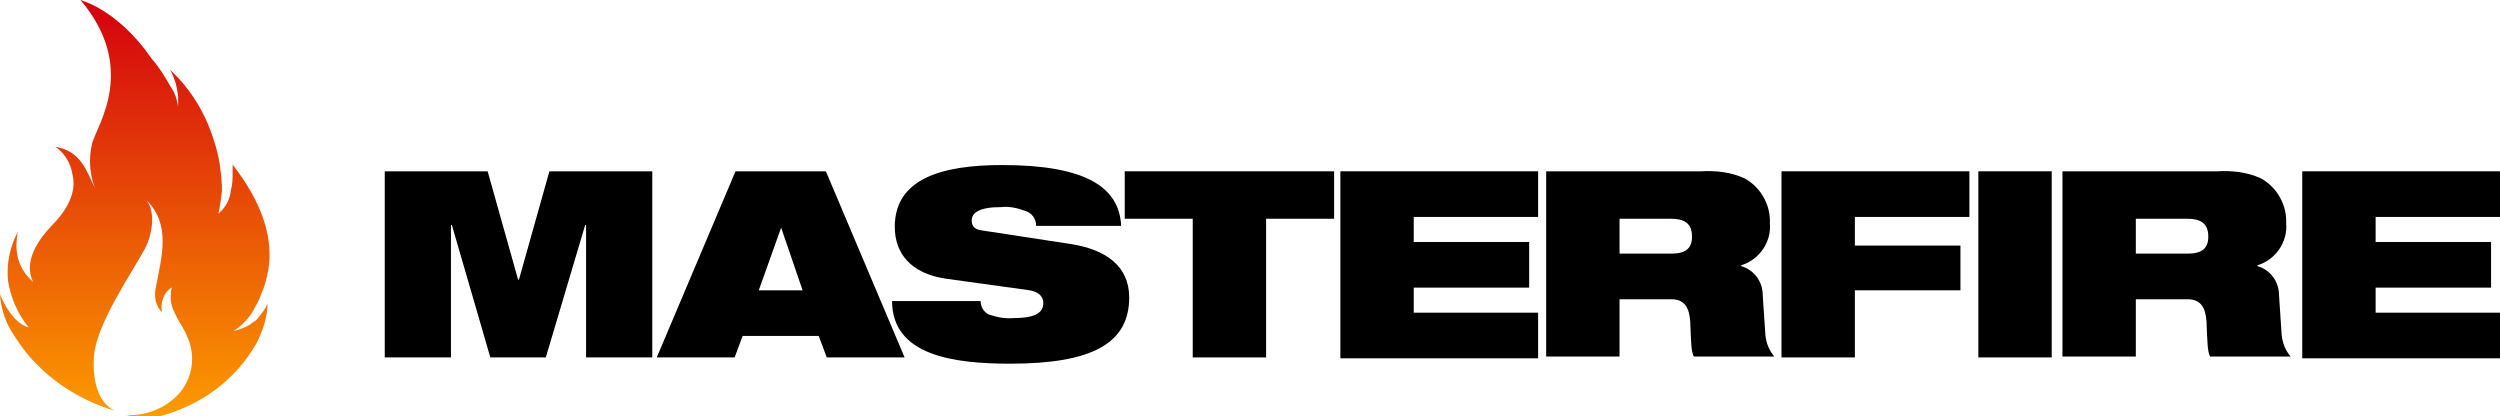 <?xml version="1.0" encoding="UTF-8"?>
<svg xmlns="http://www.w3.org/2000/svg" xmlns:xlink="http://www.w3.org/1999/xlink" version="1.1" id="MasterLogo" x="0px" y="0px" viewBox="0 0 279.4 46.5" style="enable-background:new 0 0 279.4 46.5;" xml:space="preserve">
        <style type="text/css">
            #MasterLogo .st0 {
                fill: #000000;
            }

            #MasterLogo .st1 {
                fill: url(#Path_40_1_);
            }
        </style>
        <g id="Group_1" transform="translate(43 18.445)">
            <path id="Path_1" class="st0" d="M0,0.7h11.5l3.4,12.1H15l3.4-12.1h11.5v20.8h-7.4V6.7h-0.1l-4.4,14.8h-6.2L7.5,6.7H7.4v14.8H0V0.7   z"></path>
            <path id="Path_2" class="st0" d="M39.2,0.7h10.1l8.8,20.8h-8.7l-0.9-2.4H40l-0.9,2.4h-8.7L39.2,0.7z M44.3,7L44.3,7l-2.5,7h4.9   L44.3,7z"></path>
            <path id="Path_3" class="st0" d="M62.7,12.7c-4-0.6-5.7-2.9-5.7-5.8C57,1.5,62.3,0,69,0c9.2,0,13.1,2.4,13.3,6.8h-9.5   c0-0.8-0.5-1.5-1.3-1.7c-0.8-0.3-1.7-0.5-2.6-0.4c-2.4,0-3.3,0.6-3.3,1.5c0,0.6,0.3,1,1.1,1.1l9.8,1.5c4.1,0.6,6.7,2.5,6.7,6   c0,5.1-4.1,7.4-13.3,7.4c-6.3,0-13.2-0.9-13.2-7h9.9c0,0.6,0.3,1.2,0.9,1.5c0.9,0.3,1.8,0.5,2.8,0.4c2.6,0,3.3-0.7,3.3-1.7   c0-0.6-0.4-1.2-1.5-1.4L62.7,12.7z"></path>
            <path id="Path_4" class="st0" d="M90.3,6h-7.6V0.7h23.4V6h-7.6v15.5h-8.2L90.3,6z"></path>
            <path id="Path_5" class="st0" d="M106.8,0.7h22.1v5.1H115v2.8h12.9v5.1H115v2.8h13.9v5.1h-22.1V0.7z"></path>
            <path id="Path_6" class="st0" d="M129.8,0.7h17.3c1.7-0.1,3.4,0.1,4.9,0.8c1.8,1,2.9,3,2.8,5c0.2,2.1-1.2,4.1-3.2,4.7v0.1   c1.4,0.4,2.4,1.7,2.4,3.2l0.3,4.5c0.1,0.9,0.4,1.7,1,2.4h-9c-0.3-0.6-0.3-1.5-0.4-3.9c-0.1-1.5-0.6-2.5-2.1-2.5H138v6.4h-8.2   L129.8,0.7z M138,9.9h5.8c1.6,0,2.3-0.6,2.3-1.9c0-1.6-1-2-2.4-2H138L138,9.9z"></path>
            <path id="Path_7" class="st0" d="M156.1,0.7h21v5.1h-12.8V9h11.8V14h-11.8v7.5h-8.2V0.7z"></path>
            <path id="Path_8" class="st0" d="M178.1,0.7h8.2v20.8h-8.2V0.7z"></path>
            <path id="Path_9" class="st0" d="M187.5,0.7h17.3c1.7-0.1,3.4,0.1,4.9,0.8c1.8,1,2.9,3,2.8,5c0.2,2.1-1.2,4.1-3.2,4.7v0.1   c1.4,0.4,2.4,1.7,2.4,3.2L212,19c0.1,0.9,0.4,1.7,1,2.4h-9c-0.3-0.6-0.3-1.5-0.4-3.9c-0.1-1.5-0.6-2.5-2.1-2.5h-5.8v6.4h-8.2   L187.5,0.7z M195.7,9.9h5.8c1.6,0,2.3-0.6,2.3-1.9c0-1.6-1-2-2.4-2h-5.7L195.7,9.9z"></path>
            <path id="Path_10" class="st0" d="M214.3,0.7h22.1v5.1h-13.9v2.8h12.9v5.1h-12.9v2.8h13.9v5.1h-22.1L214.3,0.7z"></path>
        </g>
        <linearGradient id="Path_40_1_" gradientUnits="userSpaceOnUse" x1="97.223" y1="280.646" x2="97.223" y2="281.646" gradientTransform="matrix(30.162 0 0 -46.522 -2917.357 13102.784)">
            <stop offset="0" style="stop-color:#FC9B00"></stop>
            <stop offset="1" style="stop-color:#D3000E"></stop>
        </linearGradient>
        <path id="Path_40" class="st1" d="M28.7,35.7c-0.1,0.1-0.2,0.2-0.4,0.3c-0.6,0.5-1.4,0.8-2.2,1c0.8-0.5,1.5-1.2,2.1-2.1  c0.2-0.4,0.5-0.9,0.7-1.3c0.2-0.5,0.4-1,0.6-1.5c0.3-0.9,0.5-1.8,0.6-2.8c0.2-2.8-0.6-6.4-4.1-10.9c0,0,0,0.1,0,0.1s0,0.1,0,0.1  c0,0.1,0,0.2,0,0.3c0,0.1,0,0.1,0,0.2c0,0,0,0.1,0,0.1c0,0.7,0,1.4-0.2,2.1c0,0,0,0,0,0l0,0c-0.1,1-0.6,1.9-1.4,2.6  c0.2-0.8,0.3-1.7,0.4-2.5h0c0-0.2,0-0.5,0-0.7c-0.1-1.6-0.3-3.2-0.8-4.7c-0.9-3.1-2.6-6-5-8.2c0.7,1.2,1,2.7,0.9,4.1  c-0.1-0.7-0.3-1.4-0.7-2c-0.7-1.2-1.4-2.4-2.3-3.4C15,3.7,12.1,1,9,0c6.4,7.6,1.9,13.9,1.3,16c-0.4,1.7-0.3,3.4,0.3,5  c-0.9-1.8-1.5-4.1-4.4-4.6c1,0.7,1.7,1.8,1.9,3.1c0.5,2-0.6,4-2.4,5.8c-1.5,1.6-3.1,4-2,6.2C3,30.9,1.3,29.2,2,25.9  c-0.9,1.7-1.3,3.6-1.1,5.5c0.3,1.9,1.1,3.7,2.3,5.2c-0.6-0.2-1.9-0.7-3.2-3.7c0.1,1.4,0.5,2.8,1.2,4C2,38.2,2.9,39.5,4,40.6  c2.4,2.5,5.5,4.3,8.8,5.3c-1.8-0.9-2.5-3.3-2.3-6.1c0.3-3.6,4.1-9.1,5.7-12c0.7-1.3,1.3-3.9,0.2-5.4c2.7,2.7,1.7,6.2,1,9.8  c-0.2,1,0,2,0.7,2.7c-0.2-1.1,0.2-2.2,1.1-2.8C19,33,19,34,19.5,34.9c0.4,1,1.1,1.8,1.5,2.9c0.9,2.1,0.5,4.6-1.1,6.3  c-1.4,1.5-3.4,2.3-5.5,2.3c-0.1,0-0.2,0-0.3,0c1,0.2,2.1,0.3,3.1,0.2l0.7-0.1c4.6-1.2,8.5-4.1,10.8-8.2c0.7-1.4,1.2-2.9,1.2-4.4  C29.7,34.5,29.2,35.1,28.7,35.7z"></path>
    </svg>
